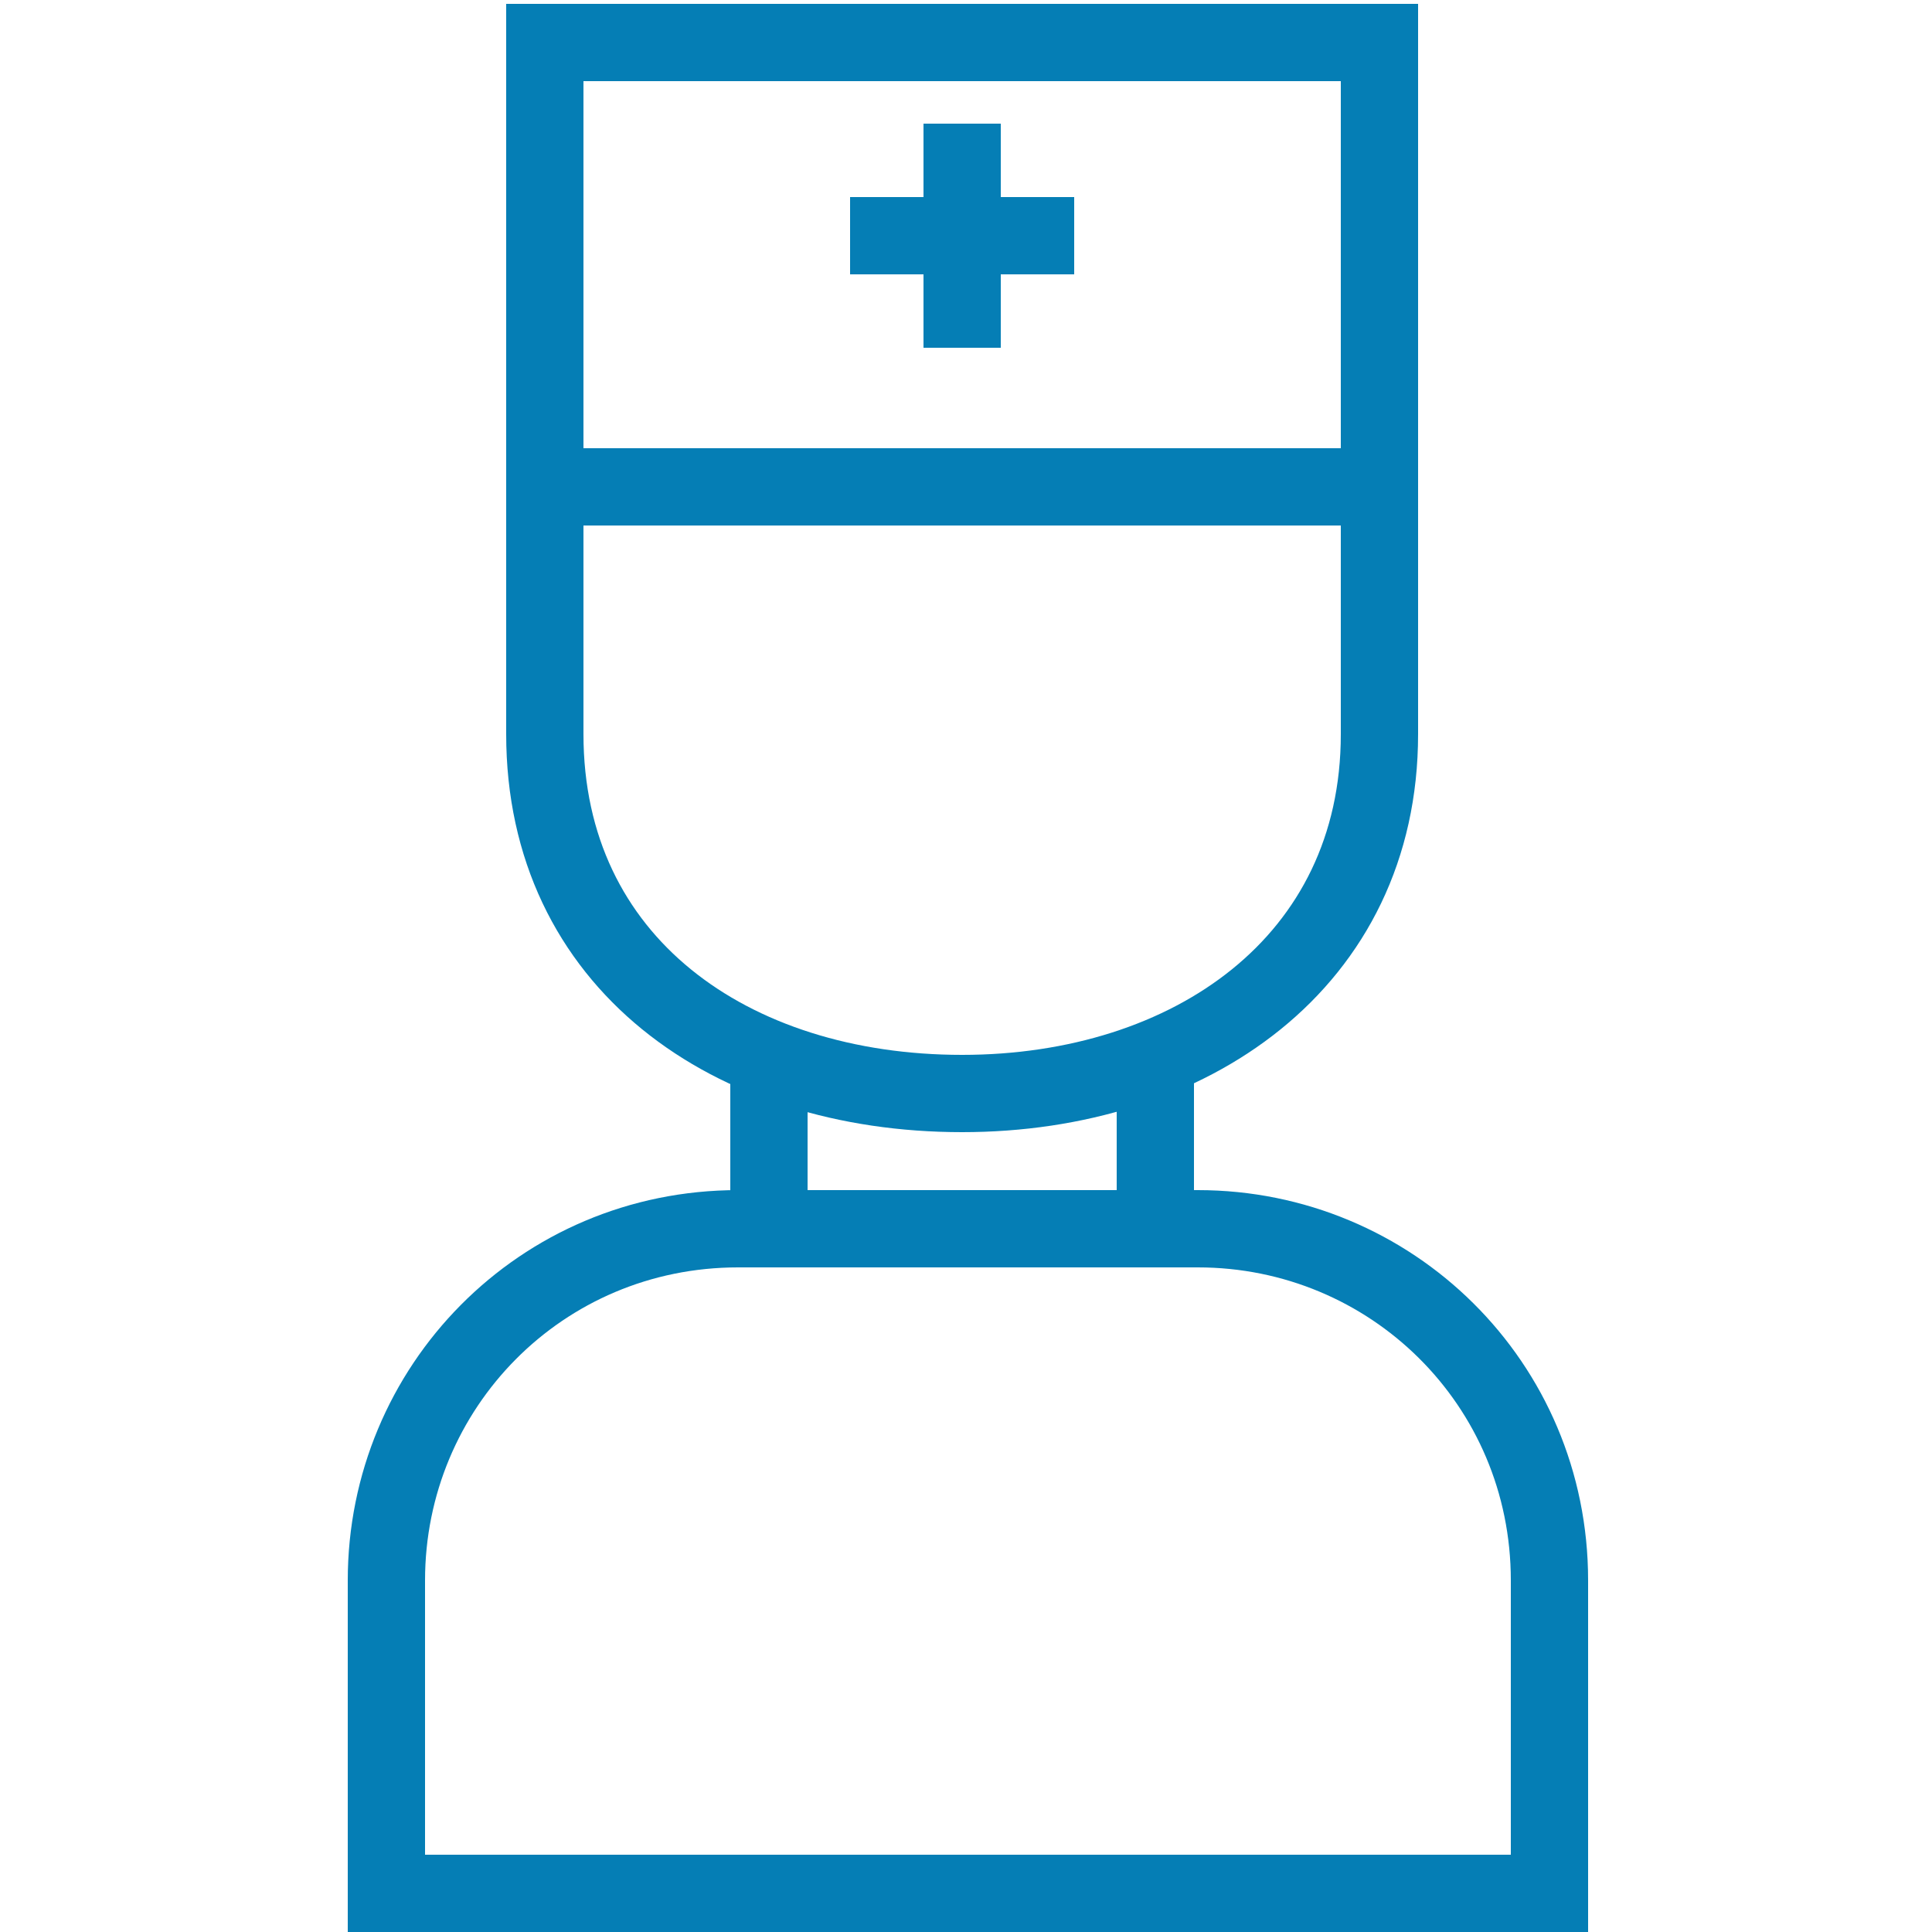 <?xml version="1.0" encoding="utf-8"?>
<!-- Generator: Adobe Illustrator 26.3.1, SVG Export Plug-In . SVG Version: 6.00 Build 0)  -->
<svg version="1.1" xmlns="http://www.w3.org/2000/svg" xmlns:xlink="http://www.w3.org/1999/xlink" x="0px" y="0px"
	 viewBox="0 0 50 50" style="enable-background:new 0 0 50 50;" xml:space="preserve">
<style type="text/css">
	.st0{display:none;}
	.st1{display:inline;stroke:#057EB5;stroke-width:2;}
	.st2{fill:none;stroke:#057EB5;stroke-width:2;}
	.st3{fill:none;stroke:#057EB5;stroke-width:2;stroke-linecap:round;}
	.st4{fill:#FFFFFF;stroke:#057EB5;stroke-width:2;}
</style>
<g id="Layer_2" class="st0">
	<rect x="-21.2" y="-14.2" class="st1" width="93.4" height="273.8"/>
</g>
<g id="Layer_1">
	<polygon class="st2" points="14.1,1.1 14.1,12.6 35.7,12.6 35.7,1.1 14.1,1.1 	"/>
	<path class="st2" d="M14.1,10.4V19c0,5.9,4.8,9.3,10.8,9.3c5.9,0,10.8-3.4,10.8-9.3c0-5.9,0-8.6,0-8.6"/>
	<line class="st2" x1="24.9" y1="3.2" x2="24.9" y2="9"/>
	<line class="st2" x1="27.8" y1="6.1" x2="22" y2="6.1"/>
	<line class="st2" x1="29.9" y1="31.2" x2="29.9" y2="27.6"/>
	<line class="st2" x1="19.9" y1="27.6" x2="19.9" y2="31.2"/>
	<path class="st2" d="M40.1,49v-8.1c0-5.1-4.1-9.1-9.1-9.1H19.1c-5.1,0-9.1,4.1-9.1,9.1V49H40.1z"/>
</g>
</svg>
